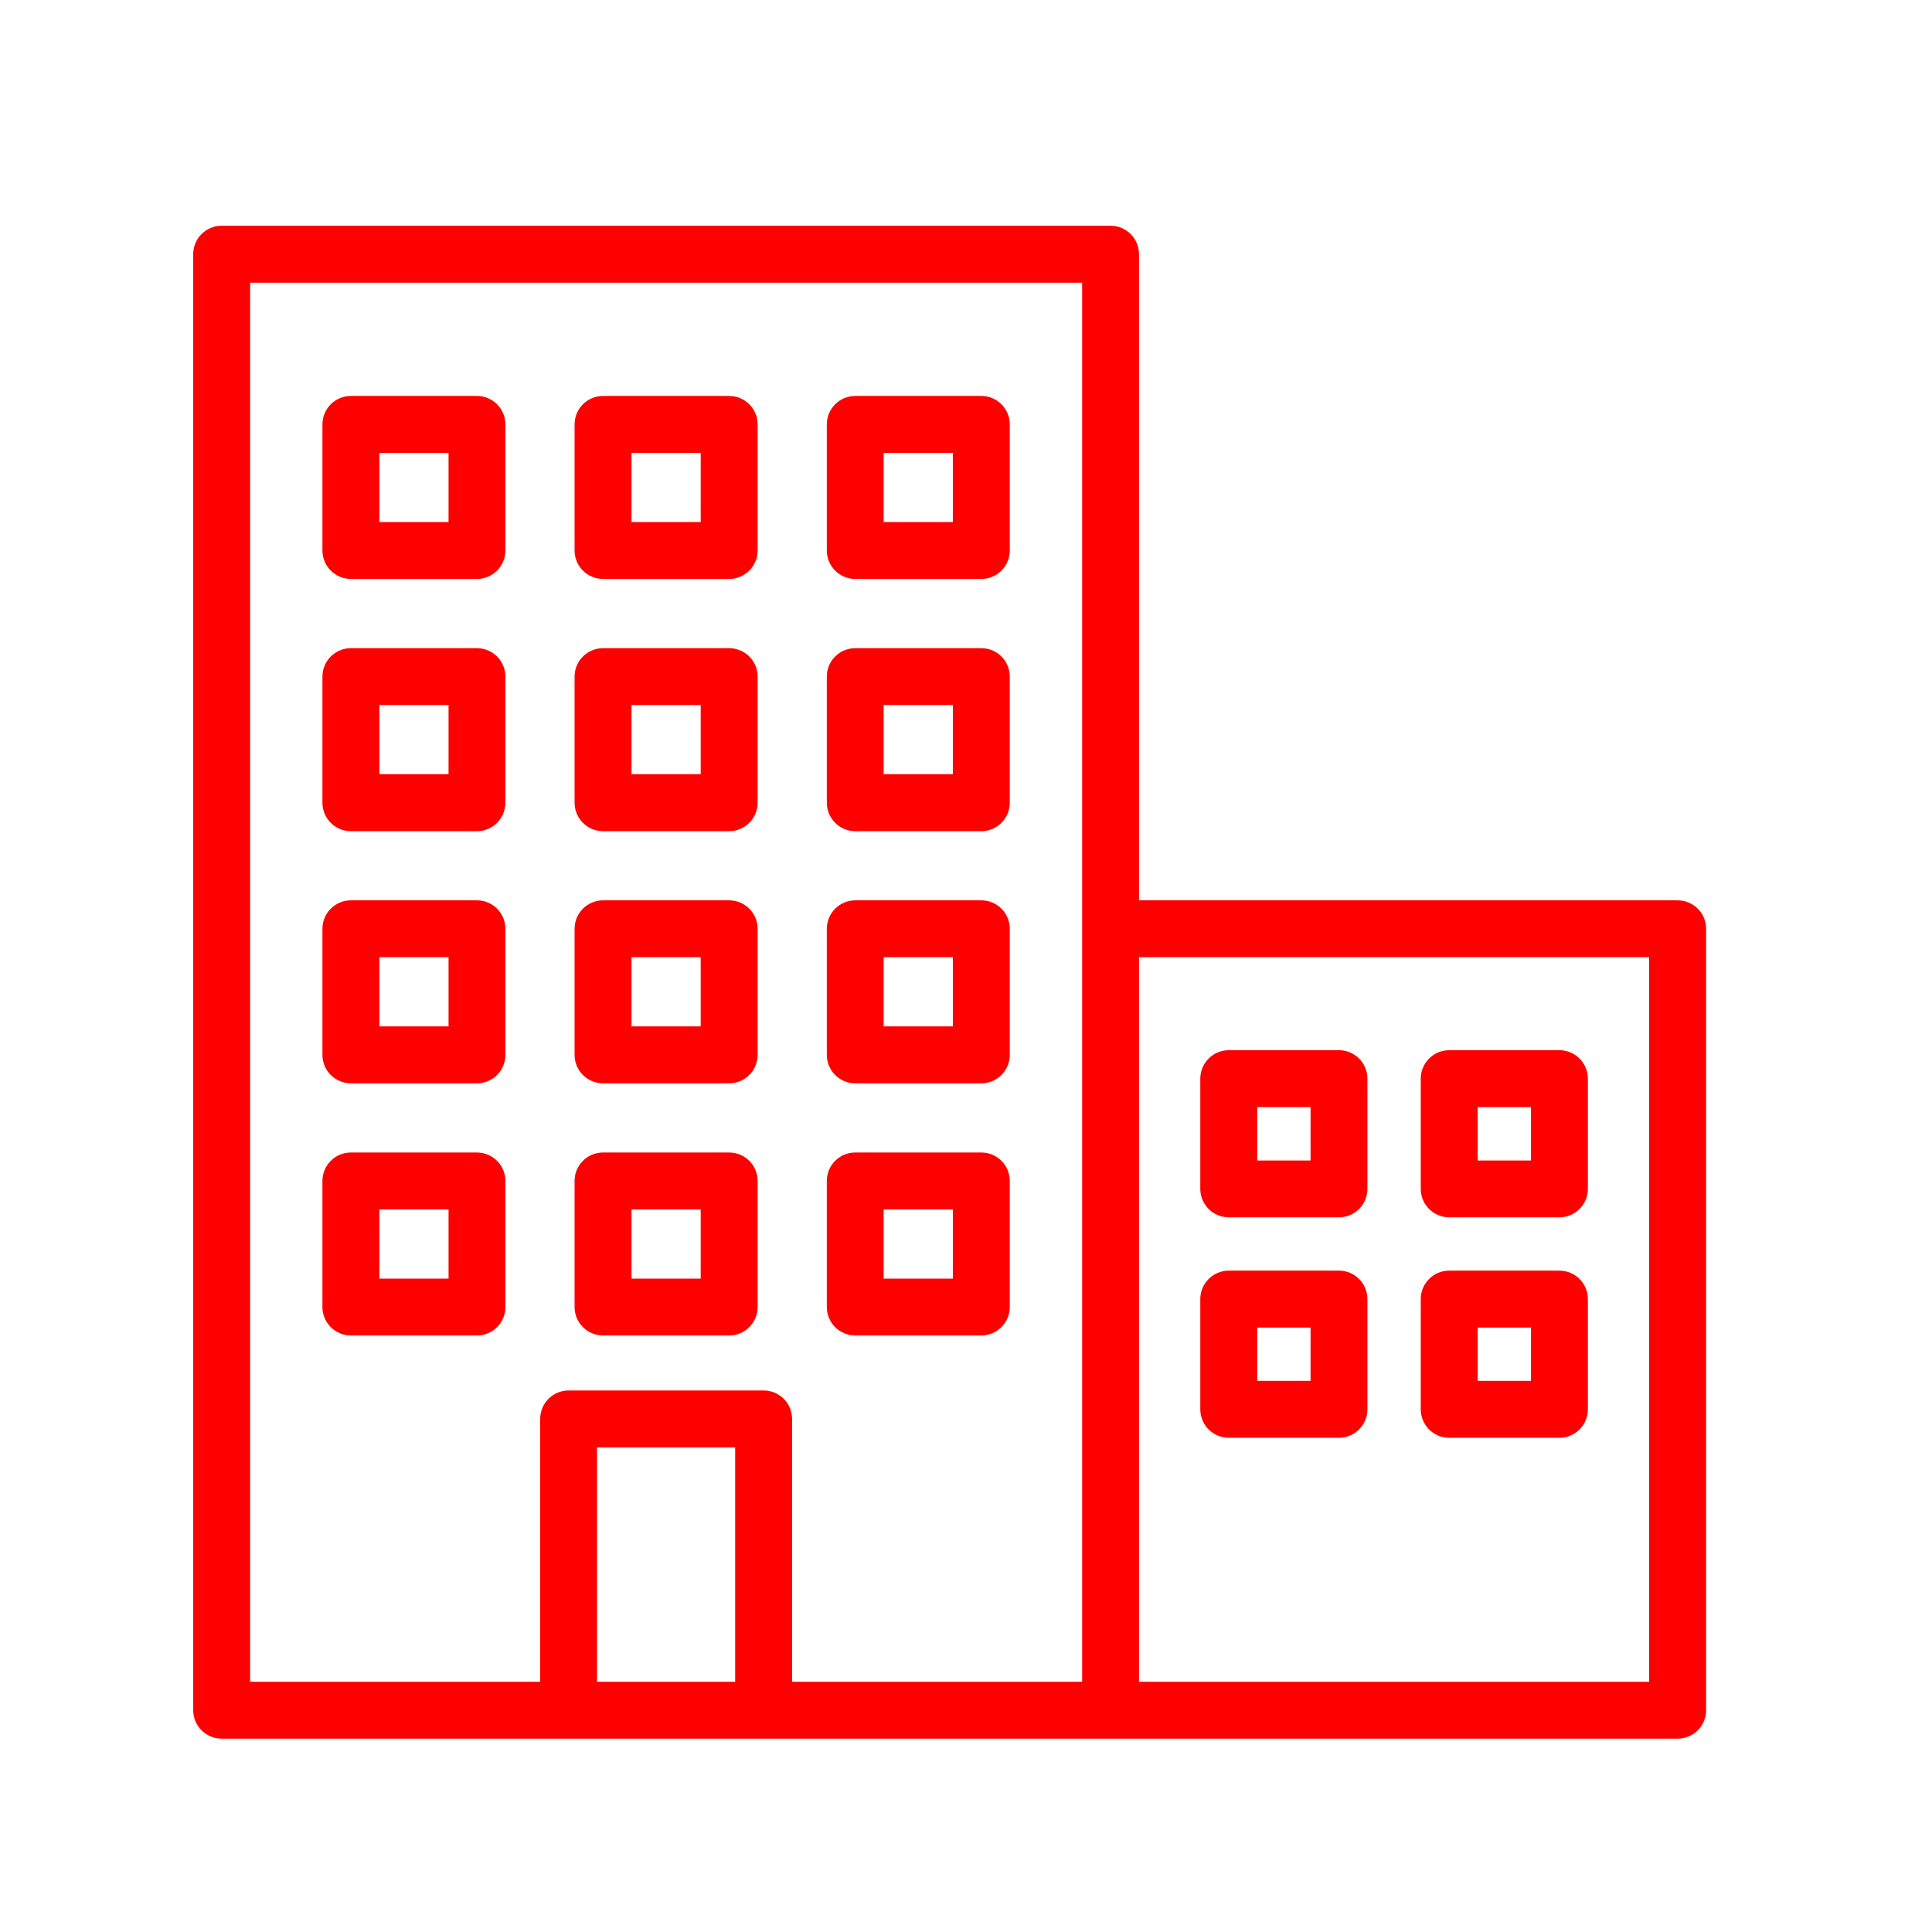 <svg xmlns="http://www.w3.org/2000/svg" xmlns:xlink="http://www.w3.org/1999/xlink" width="120" zoomAndPan="magnify" viewBox="0 0 90 90" height="120" preserveAspectRatio="xMidYMid meet" version="1.0"><defs><clipPath id="bb7747a41b"><path d="M 9 10.516 L 79.5 10.516 L 79.5 81 L 9 81 Z M 9 10.516 " clip-rule="nonzero"/></clipPath></defs><g clip-path="url(#bb7747a41b)"><path fill="#ff0000" d="M 76.824 78.344 L 53.059 78.344 L 53.059 44.59 L 76.824 44.59 Z M 34.246 78.344 L 27.812 78.344 L 27.812 67.426 L 34.246 67.426 Z M 11.652 13.168 L 50.41 13.168 L 50.41 78.344 L 36.898 78.344 L 36.898 66.098 C 36.898 65.367 36.305 64.773 35.57 64.773 L 26.488 64.773 C 25.754 64.773 25.164 65.367 25.164 66.098 L 25.164 78.344 L 11.652 78.344 Z M 78.152 41.941 L 53.059 41.941 L 53.059 11.844 C 53.059 11.109 52.465 10.516 51.734 10.516 L 10.324 10.516 C 9.594 10.516 9 11.109 9 11.844 L 9 79.668 C 9 80.402 9.594 80.992 10.324 80.992 L 78.152 80.992 C 78.883 80.992 79.477 80.402 79.477 79.668 L 79.477 43.266 C 79.477 42.535 78.883 41.941 78.152 41.941 " fill-opacity="1" fill-rule="nonzero"/></g><path fill="#ff0000" d="M 20.895 24.32 L 17.672 24.32 L 17.672 21.098 L 20.895 21.098 Z M 22.219 18.445 L 16.344 18.445 C 15.613 18.445 15.02 19.039 15.02 19.77 L 15.02 25.645 C 15.02 26.375 15.613 26.969 16.344 26.969 L 22.219 26.969 C 22.949 26.969 23.543 26.375 23.543 25.645 L 23.543 19.77 C 23.543 19.039 22.949 18.445 22.219 18.445 " fill-opacity="1" fill-rule="nonzero"/><path fill="#ff0000" d="M 29.418 21.098 L 32.641 21.098 L 32.641 24.32 L 29.418 24.32 Z M 28.094 26.969 L 33.965 26.969 C 34.699 26.969 35.293 26.375 35.293 25.645 L 35.293 19.77 C 35.293 19.039 34.699 18.445 33.965 18.445 L 28.094 18.445 C 27.359 18.445 26.766 19.039 26.766 19.77 L 26.766 25.645 C 26.766 26.375 27.359 26.969 28.094 26.969 " fill-opacity="1" fill-rule="nonzero"/><path fill="#ff0000" d="M 41.164 21.098 L 44.387 21.098 L 44.387 24.32 L 41.164 24.32 Z M 39.84 26.969 L 45.715 26.969 C 46.445 26.969 47.039 26.375 47.039 25.645 L 47.039 19.77 C 47.039 19.039 46.445 18.445 45.715 18.445 L 39.84 18.445 C 39.109 18.445 38.516 19.039 38.516 19.77 L 38.516 25.645 C 38.516 26.375 39.109 26.969 39.84 26.969 " fill-opacity="1" fill-rule="nonzero"/><path fill="#ff0000" d="M 20.895 36.066 L 17.672 36.066 L 17.672 32.844 L 20.895 32.844 Z M 22.219 30.195 L 16.344 30.195 C 15.613 30.195 15.02 30.785 15.02 31.52 L 15.02 37.391 C 15.02 38.125 15.613 38.719 16.344 38.719 L 22.219 38.719 C 22.949 38.719 23.543 38.125 23.543 37.391 L 23.543 31.52 C 23.543 30.785 22.949 30.195 22.219 30.195 " fill-opacity="1" fill-rule="nonzero"/><path fill="#ff0000" d="M 29.418 32.844 L 32.641 32.844 L 32.641 36.066 L 29.418 36.066 Z M 28.094 38.719 L 33.965 38.719 C 34.699 38.719 35.293 38.125 35.293 37.391 L 35.293 31.52 C 35.293 30.785 34.699 30.195 33.965 30.195 L 28.094 30.195 C 27.359 30.195 26.766 30.785 26.766 31.52 L 26.766 37.391 C 26.766 38.125 27.359 38.719 28.094 38.719 " fill-opacity="1" fill-rule="nonzero"/><path fill="#ff0000" d="M 41.164 32.844 L 44.387 32.844 L 44.387 36.066 L 41.164 36.066 Z M 39.84 38.719 L 45.715 38.719 C 46.445 38.719 47.039 38.125 47.039 37.391 L 47.039 31.52 C 47.039 30.785 46.445 30.195 45.715 30.195 L 39.84 30.195 C 39.109 30.195 38.516 30.785 38.516 31.52 L 38.516 37.391 C 38.516 38.125 39.109 38.719 39.84 38.719 " fill-opacity="1" fill-rule="nonzero"/><path fill="#ff0000" d="M 58.566 51.574 L 61.051 51.574 L 61.051 54.059 L 58.566 54.059 Z M 57.242 56.707 L 62.375 56.707 C 63.105 56.707 63.699 56.113 63.699 55.383 L 63.699 50.25 C 63.699 49.516 63.105 48.922 62.375 48.922 L 57.242 48.922 C 56.508 48.922 55.914 49.516 55.914 50.25 L 55.914 55.383 C 55.914 56.113 56.508 56.707 57.242 56.707 " fill-opacity="1" fill-rule="nonzero"/><path fill="#ff0000" d="M 68.836 51.574 L 71.32 51.574 L 71.32 54.059 L 68.836 54.059 Z M 67.508 56.707 L 72.645 56.707 C 73.375 56.707 73.969 56.113 73.969 55.383 L 73.969 50.25 C 73.969 49.516 73.375 48.922 72.645 48.922 L 67.508 48.922 C 66.777 48.922 66.184 49.516 66.184 50.25 L 66.184 55.383 C 66.184 56.113 66.777 56.707 67.508 56.707 " fill-opacity="1" fill-rule="nonzero"/><path fill="#ff0000" d="M 58.566 61.844 L 61.051 61.844 L 61.051 64.324 L 58.566 64.324 Z M 57.242 66.977 L 62.375 66.977 C 63.105 66.977 63.699 66.383 63.699 65.652 L 63.699 60.516 C 63.699 59.785 63.105 59.191 62.375 59.191 L 57.242 59.191 C 56.508 59.191 55.914 59.785 55.914 60.516 L 55.914 65.652 C 55.914 66.383 56.508 66.977 57.242 66.977 " fill-opacity="1" fill-rule="nonzero"/><path fill="#ff0000" d="M 68.836 61.844 L 71.32 61.844 L 71.32 64.324 L 68.836 64.324 Z M 67.508 66.977 L 72.645 66.977 C 73.375 66.977 73.969 66.383 73.969 65.652 L 73.969 60.516 C 73.969 59.785 73.375 59.191 72.645 59.191 L 67.508 59.191 C 66.777 59.191 66.184 59.785 66.184 60.516 L 66.184 65.652 C 66.184 66.383 66.777 66.977 67.508 66.977 " fill-opacity="1" fill-rule="nonzero"/><path fill="#ff0000" d="M 20.895 47.812 L 17.672 47.812 L 17.672 44.59 L 20.895 44.59 Z M 22.219 41.941 L 16.344 41.941 C 15.613 41.941 15.02 42.535 15.02 43.266 L 15.02 49.141 C 15.02 49.871 15.613 50.465 16.344 50.465 L 22.219 50.465 C 22.949 50.465 23.543 49.871 23.543 49.141 L 23.543 43.266 C 23.543 42.535 22.949 41.941 22.219 41.941 " fill-opacity="1" fill-rule="nonzero"/><path fill="#ff0000" d="M 29.418 44.59 L 32.641 44.59 L 32.641 47.812 L 29.418 47.812 Z M 28.094 50.465 L 33.965 50.465 C 34.699 50.465 35.293 49.871 35.293 49.141 L 35.293 43.266 C 35.293 42.535 34.699 41.941 33.965 41.941 L 28.094 41.941 C 27.359 41.941 26.766 42.535 26.766 43.266 L 26.766 49.141 C 26.766 49.871 27.359 50.465 28.094 50.465 " fill-opacity="1" fill-rule="nonzero"/><path fill="#ff0000" d="M 41.164 44.59 L 44.387 44.59 L 44.387 47.812 L 41.164 47.812 Z M 39.84 50.465 L 45.715 50.465 C 46.445 50.465 47.039 49.871 47.039 49.141 L 47.039 43.266 C 47.039 42.535 46.445 41.941 45.715 41.941 L 39.84 41.941 C 39.109 41.941 38.516 42.535 38.516 43.266 L 38.516 49.141 C 38.516 49.871 39.109 50.465 39.84 50.465 " fill-opacity="1" fill-rule="nonzero"/><path fill="#ff0000" d="M 20.895 59.562 L 17.672 59.562 L 17.672 56.34 L 20.895 56.34 Z M 22.219 53.688 L 16.344 53.688 C 15.613 53.688 15.02 54.281 15.02 55.012 L 15.02 60.887 C 15.02 61.617 15.613 62.211 16.344 62.211 L 22.219 62.211 C 22.949 62.211 23.543 61.617 23.543 60.887 L 23.543 55.012 C 23.543 54.281 22.949 53.688 22.219 53.688 " fill-opacity="1" fill-rule="nonzero"/><path fill="#ff0000" d="M 29.418 56.34 L 32.641 56.34 L 32.641 59.562 L 29.418 59.562 Z M 28.094 62.211 L 33.965 62.211 C 34.699 62.211 35.293 61.617 35.293 60.887 L 35.293 55.012 C 35.293 54.281 34.699 53.688 33.965 53.688 L 28.094 53.688 C 27.359 53.688 26.766 54.281 26.766 55.012 L 26.766 60.887 C 26.766 61.617 27.359 62.211 28.094 62.211 " fill-opacity="1" fill-rule="nonzero"/><path fill="#ff0000" d="M 41.164 56.34 L 44.387 56.34 L 44.387 59.562 L 41.164 59.562 Z M 39.84 62.211 L 45.715 62.211 C 46.445 62.211 47.039 61.617 47.039 60.887 L 47.039 55.012 C 47.039 54.281 46.445 53.688 45.715 53.688 L 39.84 53.688 C 39.109 53.688 38.516 54.281 38.516 55.012 L 38.516 60.887 C 38.516 61.617 39.109 62.211 39.84 62.211 " fill-opacity="1" fill-rule="nonzero"/></svg>